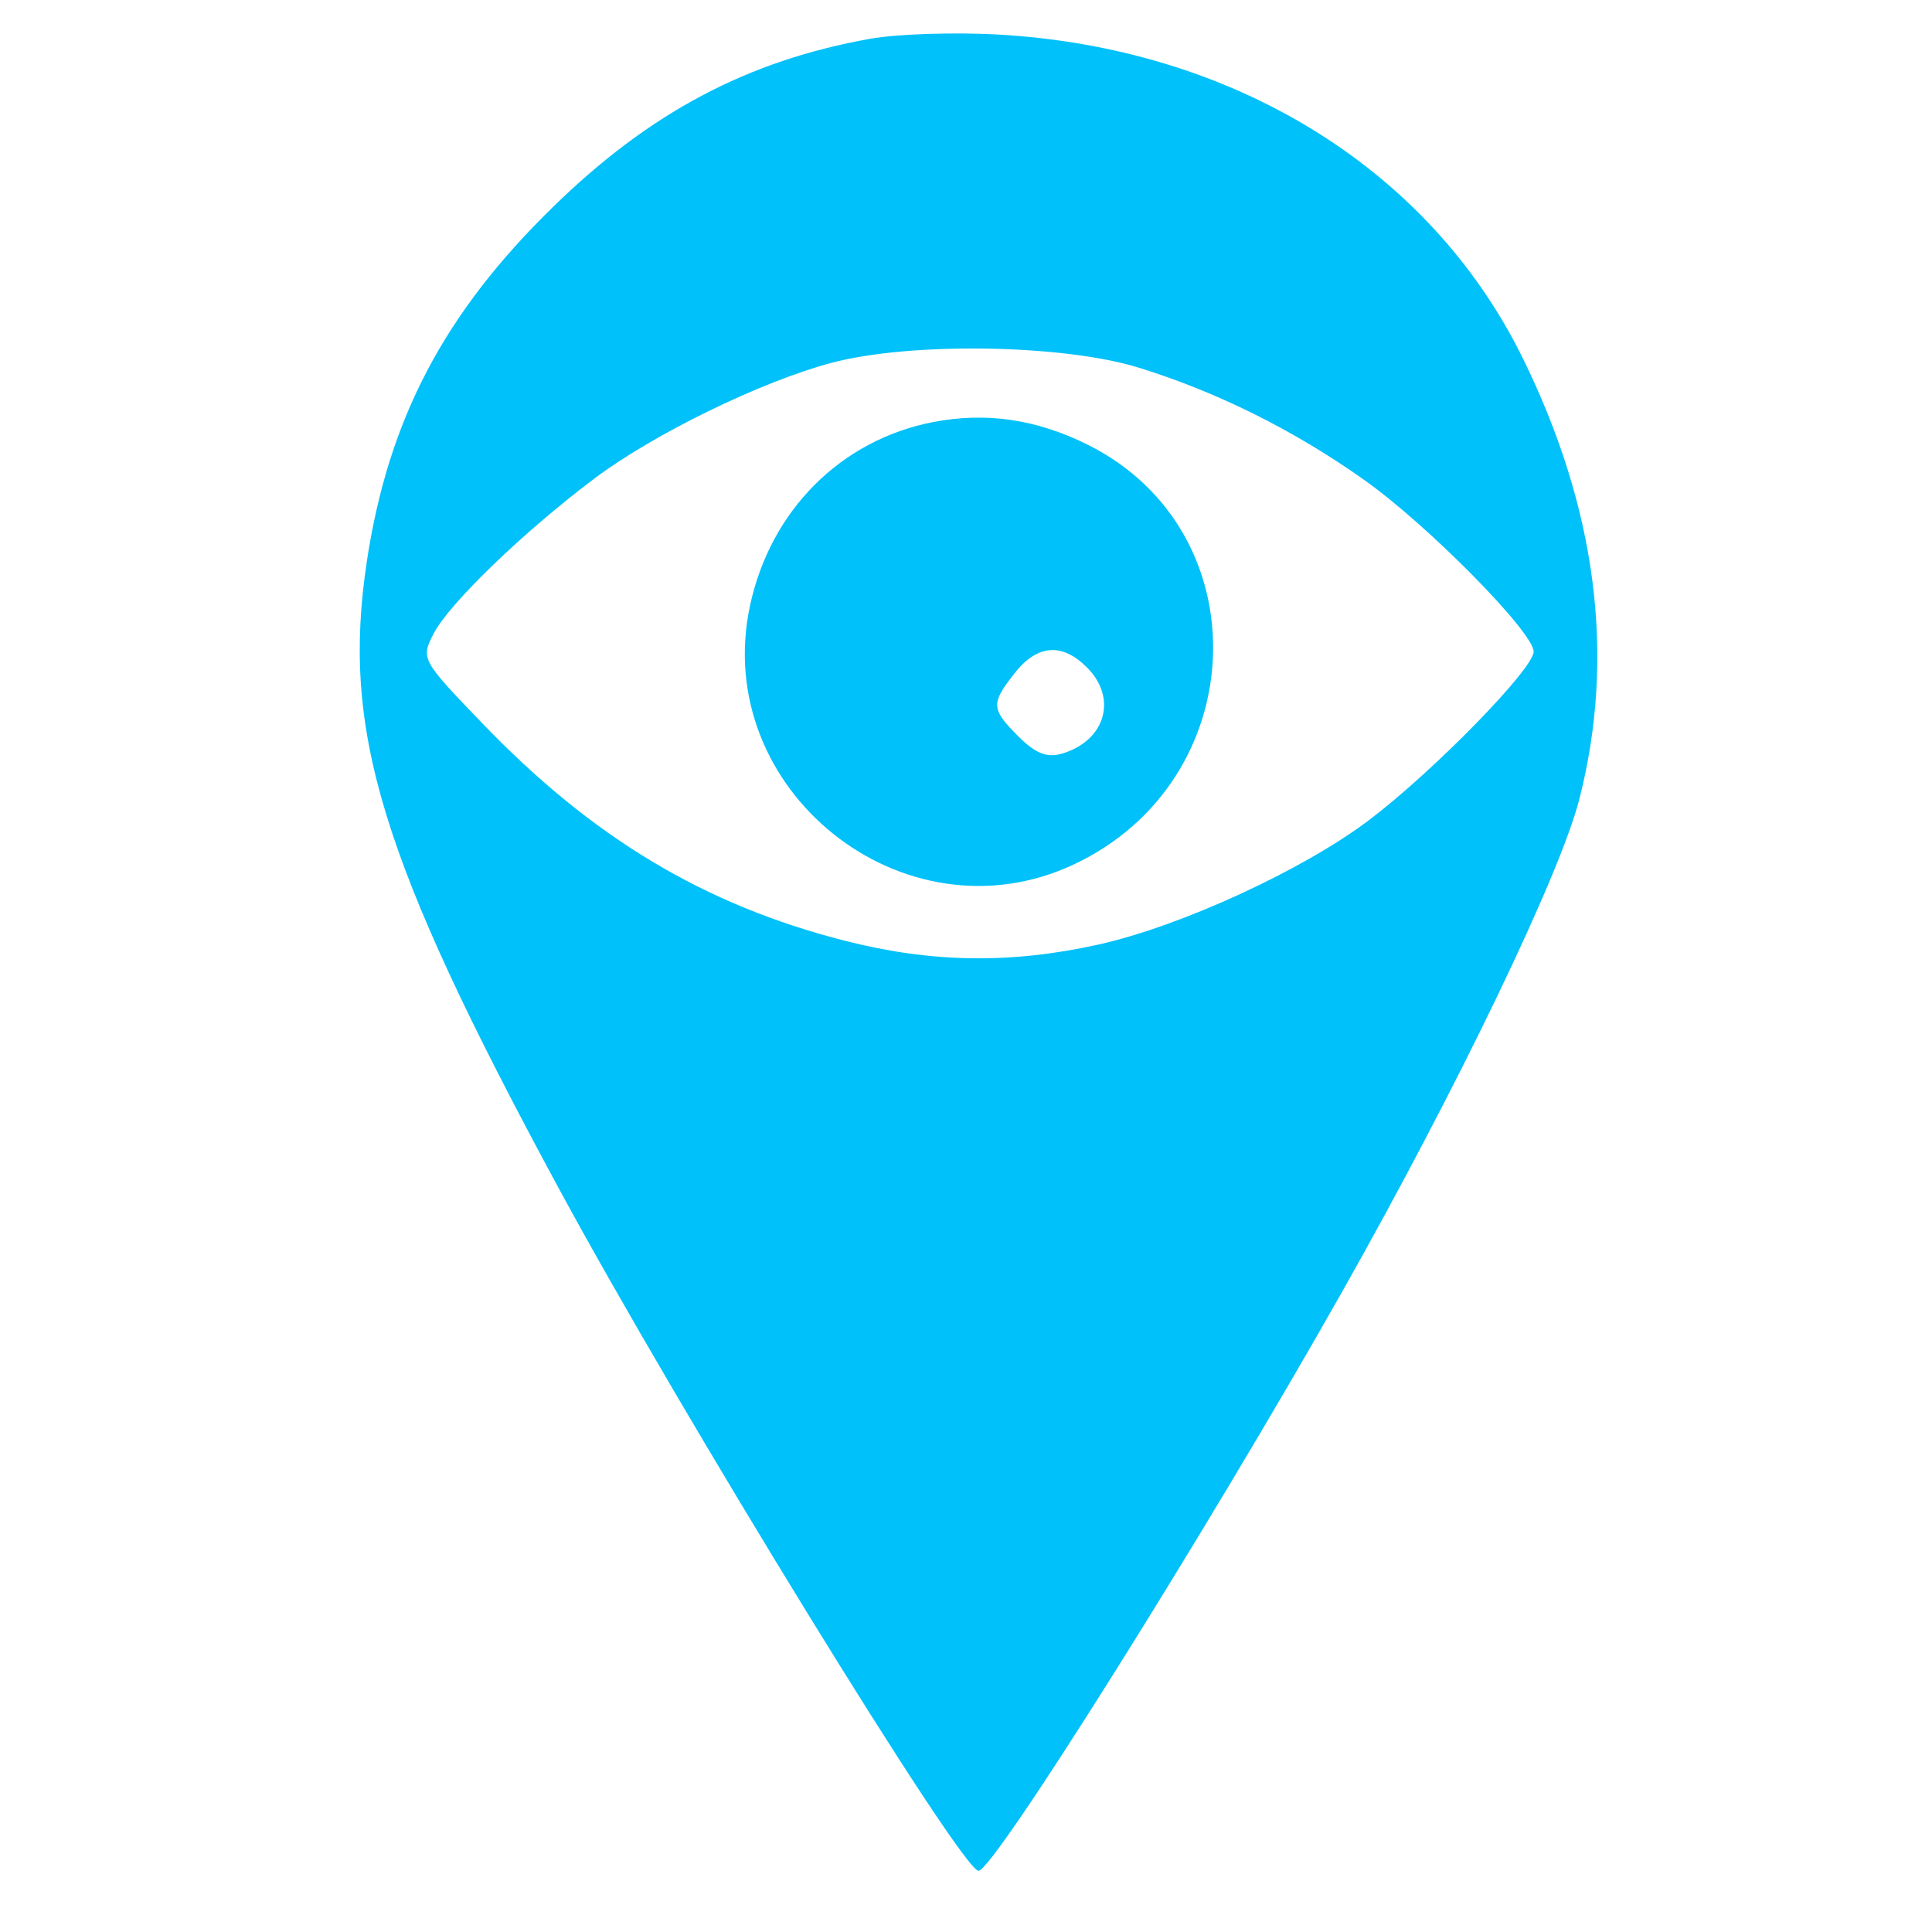 <svg xmlns="http://www.w3.org/2000/svg" xmlns:xlink="http://www.w3.org/1999/xlink" width="512" viewBox="0 0 384 384" height="512" preserveAspectRatio="xMidYMid meet"><defs><clipPath id="b4b305ca9e"><path d="M 56.043 6 L 328.293 6 L 328.293 384 L 56.043 384 Z M 56.043 6 " clip-rule="nonzero"></path></clipPath></defs><g clip-path="url(#b4b305ca9e)"><path fill="#00c1fa" d="M 172.992 7.699 C 148.574 12.055 129.129 22.363 109.91 41.137 C 88.238 62.297 77.188 83.344 72.91 111.59 C 67.832 145.16 75.598 170.602 110.832 235.777 C 135.344 281.113 191.121 371.832 194.488 371.832 C 197.504 371.832 239.637 304.738 266.746 256.77 C 289.688 216.172 310.062 173.863 313.906 158.836 C 321.16 130.469 317.359 100.98 302.586 71.035 C 284.027 33.414 244.965 9.414 198.117 6.852 C 189.535 6.383 178.227 6.762 172.992 7.699 M 165.297 72.109 C 151.312 75.824 129.949 86.242 118.184 95.082 C 104.082 105.68 89.297 119.934 86.207 125.906 C 83.609 130.938 83.727 131.152 95.898 143.801 C 117.746 166.504 139.961 179.832 167.852 186.965 C 185.141 191.383 200.91 191.621 218.395 187.719 C 234.723 184.078 258.938 172.941 272.035 163.055 C 284.812 153.406 304.824 132.941 304.824 129.52 C 304.824 125.688 283.93 104.484 271.301 95.504 C 257.344 85.574 241.906 77.879 226.262 73.055 C 211.262 68.426 180.926 67.957 165.297 72.109 M 185.496 83.883 C 167.125 87.43 153.125 101.453 149.066 120.387 C 141.238 156.898 179.574 187.617 213.316 171.867 C 248.984 155.227 250.727 105.648 216.25 88.418 C 206.09 83.336 196.016 81.852 185.496 83.883 M 201.672 133.793 C 196.883 139.879 196.949 140.902 202.477 146.43 C 205.801 149.754 208.129 150.664 211.082 149.789 C 219.73 147.219 222.168 138.777 216.035 132.645 C 211.09 127.699 206.152 128.094 201.672 133.793 M -580.441 391.312 C -584.148 398.039 -588.77 406.195 -590.715 409.434 L -594.246 415.324 L -568.973 415.324 L -556.094 399.016 C -549.008 390.047 -543.211 381.891 -543.211 380.895 C -543.211 379.828 -549.5 379.082 -558.457 379.082 L -573.707 379.082 Z M 1001.848 398.109 C 996.371 406.984 994.344 411.699 996 411.699 C 997.398 411.699 999.719 412.152 1001.164 412.703 C 1002.898 413.371 1006.824 409.555 1012.809 401.379 C 1025.684 383.781 1025.484 384.516 1017.328 384.516 C 1010.457 384.516 1009.977 384.941 1001.848 398.109 M -601.199 425.402 C -643.395 434.516 -673.68 472.066 -673.68 515.277 C -673.68 541.535 -664.371 565.305 -647.395 582.402 C -630.141 599.781 -611.16 608.535 -586.699 610.398 C -538.242 614.09 -495.012 580.391 -486.961 532.645 C -475.641 465.535 -533.879 410.863 -601.199 425.402 M 5.441 425.383 C -43.754 437.312 -73.086 485.715 -62.211 537.023 C -55.402 569.137 -34.543 593.805 -4.129 605.699 C 4.973 609.262 10.141 609.965 27.582 610.035 C 53.129 610.137 67.668 605.984 86.289 593.273 C 103.926 581.234 104.02 580.934 94.484 567.797 C 90.078 561.73 85.883 556.742 85.156 556.715 C 84.434 556.684 78.492 560.246 71.957 564.633 C 49.832 579.469 25.469 582.191 4.895 572.125 C -31.379 554.379 -39.641 498.492 -10.172 470.23 C -0.012 460.484 11.859 456.152 28.488 456.121 C 53.727 456.074 65.637 463.598 65.637 479.594 C 65.637 484.145 65.75 484.18 81.215 484.18 L 96.801 484.18 L 96.164 468.18 C 95.613 454.238 94.922 451.375 90.77 445.938 C 77.223 428.184 35.422 418.117 5.441 425.383 M 467.496 426.707 C 438.465 436.867 418.941 458.555 410.766 489.727 C 406.805 504.816 408.039 531.203 413.426 546.547 C 432.859 601.945 497.656 623.93 546.734 591.777 C 560.414 582.812 562.512 580.789 561.82 577.203 C 560.746 571.633 555.605 572.453 544.605 579.949 C 527.984 591.277 513.93 595.223 493.277 594.367 C 479.543 593.801 473.984 592.699 465.781 588.914 C 438.066 576.125 420.652 547.188 420.535 513.723 C 420.441 487.387 427.902 469.668 446.227 452.703 C 461.594 438.477 472.738 434.465 496.902 434.465 C 512.68 434.465 517.785 435.199 526.801 438.773 C 541.484 444.594 548.766 452.094 550.414 463.098 C 551.605 471.043 552.062 471.652 556.469 471.141 C 560.535 470.668 561.312 469.605 561.789 463.844 C 563.73 440.41 539.73 424.719 499.621 423.199 C 482.148 422.535 478.184 422.969 467.496 426.707 M 647.492 425.438 C 609.555 435.641 582.066 472.742 582.066 513.746 C 582.066 596.301 681.09 637.988 736.492 578.758 C 784.434 527.508 762.824 444.988 696.348 425.461 C 684.203 421.895 660.715 421.883 647.492 425.438 M 971.617 426.695 C 933.496 439.691 910.047 472.629 910.047 513.172 C 910.047 560.145 941.926 598.395 987.207 605.746 C 1030.648 612.801 1074.969 582.793 1086.809 538.305 C 1090.621 523.973 1090.176 499.629 1085.844 485.598 C 1077.113 457.336 1054.637 434.891 1026.281 426.129 C 1010.094 421.125 987.25 421.363 971.617 426.695 M 785.188 426.895 C 781.516 431.32 783.98 434.625 791.895 435.891 C 797.305 436.758 799.355 438.051 800.18 441.133 C 800.781 443.379 801.285 479.652 801.301 521.738 L 801.324 598.254 L 805.68 601.109 C 809.398 603.543 816.297 603.883 852.734 603.418 C 901.156 602.793 900.711 602.93 902.328 588.574 C 903.355 579.473 900.984 574.781 895.363 574.781 C 892.062 574.781 890.824 577.555 889.715 587.465 L 889.207 591.996 L 813.102 591.996 L 812.195 511.879 C 811.43 443.895 810.879 431.352 808.574 429.078 C 807.078 427.605 801.742 425.863 796.715 425.207 C 789.535 424.27 787.066 424.629 785.188 426.895 M 1129.547 426.812 C 1128.148 428.492 1127.387 454.207 1127.059 510.617 L 1126.586 591.996 L 1119.949 592.551 C 1113.176 593.113 1110.461 596.152 1112.34 601.059 C 1113.93 605.199 1129.594 604.684 1134.992 600.312 L 1139.27 596.852 L 1141.082 447.031 L 1145.52 453.375 C 1147.957 456.863 1173.512 492.18 1202.305 531.852 C 1250.52 598.289 1255.035 603.941 1259.477 603.426 L 1264.301 602.867 L 1264.773 521.488 C 1265.09 467.309 1265.891 439.332 1267.176 437.789 C 1268.234 436.512 1271.691 435.215 1274.855 434.906 C 1279.156 434.488 1280.75 433.359 1281.168 430.426 C 1281.875 425.48 1276.758 423.645 1266.906 425.309 C 1253.699 427.539 1254.336 423.398 1254.336 506.961 C 1254.336 548.25 1253.723 582.02 1252.977 582.008 C 1252.23 581.996 1249.645 578.938 1247.23 575.215 C 1237.855 560.73 1141.535 428.785 1138.781 426.648 C 1135.012 423.727 1132.062 423.777 1129.547 426.812 M -468.465 428.27 C -469.797 429.605 -470.73 435.238 -470.73 441.926 C -470.73 454.125 -471.035 453.766 -458.953 455.594 C -455.41 456.129 -455.305 457.883 -454.422 531.316 L -453.516 606.492 L -420.898 606.492 L -420.402 576.348 L -419.91 546.207 L -395.941 545.43 C -367.297 544.5 -357.566 541.137 -345.164 527.875 C -333.887 515.82 -330.297 505.27 -330.297 484.18 C -330.297 469.008 -330.898 465.742 -335.352 456.668 C -341.082 445.004 -349.859 436.492 -361.914 430.918 C -369.531 427.391 -373.844 427.059 -418.18 426.547 C -454.902 426.125 -466.734 426.531 -468.465 428.27 M -316.68 429.434 C -320.219 432.301 -320.797 434.91 -321.672 452.086 L -322.664 471.496 L -291.34 471.496 L -291.34 465.516 C -291.34 456.637 -288.75 455.188 -272.855 455.188 L -258.723 455.188 L -258.723 607.398 L -224.332 607.398 L -223.387 456.094 L -212.59 455.539 C -196.242 454.699 -193.723 455.797 -192.355 464.348 L -191.191 471.637 L -161.777 470.59 L -161.777 451.855 C -161.777 423.98 -154.902 426.195 -241.508 426.195 C -307.164 426.195 -312.992 426.445 -316.68 429.434 M -149.242 428.648 C -149.762 430 -149.938 436.32 -149.637 442.691 L -149.094 454.281 L -140.484 454.832 L -131.879 455.387 L -131.879 578.406 L -139.996 578.406 C -149.48 578.406 -150.57 580.461 -149.652 596.621 L -149.094 606.492 L -115.703 606.988 C -90.203 607.367 -81.969 606.938 -80.848 605.176 C -79.133 602.469 -78.832 585.43 -80.43 581.273 C -81.195 579.277 -83.883 578.406 -89.289 578.406 C -96.73 578.406 -97.094 578.148 -98.246 572.02 C -99.582 564.895 -99.293 461.02 -97.93 457.453 C -97.422 456.129 -93.836 455.188 -89.297 455.188 C -80.336 455.188 -79.328 453.723 -79.328 440.691 C -79.328 425.387 -77.344 426.195 -114.914 426.195 C -141.336 426.195 -148.496 426.707 -149.242 428.648 M 176.34 429.496 C 175.371 431.309 164.309 460.871 151.762 495.184 C 120.742 580.016 122.457 576.016 116.211 578.191 C 111.18 579.945 110.938 580.531 110.938 590.848 C 110.938 607.477 110.855 607.398 128.152 607.398 C 141.715 607.398 143.586 606.969 147.441 602.965 C 149.785 600.531 154.578 590.539 158.082 580.77 L 164.461 563.004 L 193.176 562.504 C 211.117 562.191 222.742 562.711 224.16 563.887 C 225.406 564.922 229.105 573.258 232.383 582.414 C 240.672 605.586 242.816 607.398 261.965 607.398 C 273.047 607.398 277.512 606.734 278.188 604.977 C 278.695 603.648 278.836 597.328 278.496 590.934 C 277.965 580.977 277.359 579.234 274.27 578.75 C 272.281 578.441 269.797 577.148 268.742 575.879 C 267.688 574.609 255.047 541.242 240.656 501.73 C 226.262 462.219 213.969 429.062 213.34 428.043 C 212.691 426.996 204.789 426.195 195.152 426.195 C 180.52 426.195 177.859 426.66 176.34 429.496 M 648.062 436.789 C 623.648 445.848 605.121 464.508 597.395 487.805 C 593.125 500.676 593.172 522.934 597.508 538.242 C 613.172 593.633 680.793 613.66 723.25 575.484 C 740.523 559.953 752.438 527.508 750.082 502.414 C 747.645 476.43 730.914 453.461 705.477 441.16 C 693.055 435.152 690 434.441 674.48 433.934 C 661.039 433.492 655.25 434.117 648.062 436.789 M 975.086 437.66 C 945.395 448.352 929.406 467.199 923.168 498.855 C 919.543 517.266 921.777 533.637 930.32 551.227 C 944.801 581.043 980.168 600.5 1009.898 595 C 1044.801 588.547 1066.785 567.621 1075.809 532.273 C 1085.438 494.559 1067.496 457.23 1031.453 439.984 C 1021.41 435.18 1017.273 434.277 1003.367 433.852 C 989.91 433.438 984.965 434.105 975.086 437.66 M -593.043 456.766 C -619.156 463.598 -635.574 484.977 -637.051 514.078 C -638.094 534.539 -633.391 546.551 -618.57 561.293 C -609.84 569.977 -605.324 572.953 -596.918 575.566 C -568.484 584.41 -540.445 571.059 -527.23 542.383 C -520.891 528.621 -520.547 504.137 -526.512 490.957 C -532.039 478.738 -545.148 465.418 -556.414 460.574 C -566.48 456.242 -584.059 454.414 -593.043 456.766 M -419.113 457.32 C -419.652 458.727 -419.867 472.07 -419.59 486.977 L -419.086 514.078 L -401.871 514.562 C -381.109 515.145 -374.148 512.406 -368.539 501.441 C -363.82 492.219 -363.824 477.637 -368.551 469.566 C -374.988 458.57 -380.09 456.297 -400.086 455.492 C -414.438 454.914 -418.336 455.289 -419.113 457.32 M 184.504 499.289 C 178.766 516.07 174.613 530.34 175.277 531 C 176.719 532.438 213.496 532.629 214.918 531.203 C 215.465 530.656 211.191 516.387 205.422 499.492 L 194.934 468.777 Z M 529.383 666.113 C 527.246 669.734 523.719 672.781 520.836 673.504 C 503.59 677.805 493.852 699.168 501.16 716.66 C 504.488 724.621 515.359 733.801 523.203 735.273 C 536.688 737.801 550.855 731.199 556.754 719.637 C 561.023 711.266 561.469 696.414 557.672 689.066 C 554.262 682.473 545.09 674.766 538.891 673.285 C 531.535 671.531 531.07 670.898 534.027 666.676 C 537.23 662.102 537.508 659.949 534.895 659.949 C 533.863 659.949 531.383 662.723 529.383 666.113 M -42.863 672.707 C -56.496 675.766 -65.219 686.402 -66.191 701.148 C -67.141 715.562 -61.637 726.312 -50.406 731.977 C -45.957 734.219 -39.488 736.055 -36.027 736.055 C -28.383 736.055 -14.094 729.457 -14.094 725.926 C -14.094 722.609 -14.703 722.68 -23.156 726.992 C -42.055 736.637 -61.219 724.785 -61.199 703.465 C -61.188 687.855 -51.184 677.672 -35.969 677.789 C -25.445 677.871 -20.258 680.168 -18.566 685.5 C -17.762 688.035 -16.754 688.699 -15.547 687.492 C -14.551 686.496 -14.281 683.961 -14.949 681.855 C -17.168 674.871 -31.527 670.164 -42.863 672.707 M 56.875 674.219 C 54.93 675.453 55.02 675.965 57.328 676.852 C 61.602 678.496 61.598 727.203 57.32 730.75 C 54.727 732.902 54.801 733.27 58.051 734.473 C 62.199 736.008 69.258 734.586 69.258 732.219 C 69.258 731.34 68.445 730.617 67.445 730.617 C 66.32 730.617 65.637 720.652 65.637 704.344 C 65.637 688.035 66.32 678.07 67.445 678.07 C 68.445 678.07 69.258 676.844 69.258 675.352 C 69.258 672.355 61.008 671.602 56.875 674.219 M 78.379 673.781 C 78.406 674.645 79.633 676.934 81.094 678.867 C 83.137 681.566 83.754 688.219 83.754 707.453 L 83.754 732.52 L 88.738 734.5 C 95.262 737.094 115.281 733.914 121.688 729.27 C 124.246 727.418 128.316 721.949 130.734 717.125 C 134.75 709.102 134.957 707.523 133.121 698.766 C 128.973 678.988 121.938 674.102 95.988 672.977 C 86.27 672.555 78.344 672.918 78.379 673.781 M 159.141 678.363 C 157.777 681.688 153.168 693.789 148.898 705.25 C 144.633 716.711 139.957 727.922 138.512 730.164 C 136.102 733.91 136.184 734.242 139.512 734.242 C 142.203 734.242 144.176 731.672 147.207 724.199 L 151.285 714.156 L 163.273 714.684 L 175.262 715.215 L 179.793 724.277 C 183.141 730.969 185.504 733.504 188.848 733.973 C 193.293 734.602 193.312 734.543 190.035 730.922 C 188.195 728.891 182.086 715.215 176.449 700.531 C 170.812 685.852 165.172 673.492 163.914 673.074 C 162.625 672.648 160.535 674.965 159.141 678.363 M 216.098 675.273 C 214.844 676.785 214.375 679.461 215.055 681.215 C 216.234 684.258 216.406 684.258 218.629 681.238 C 220.27 679.012 223.461 678.07 229.371 678.07 L 237.777 678.07 L 237.777 706.047 C 237.777 731.578 239.238 740.688 242.117 733.176 C 242.723 731.605 243.215 718.562 243.215 704.195 L 243.215 678.07 L 251.426 678.07 C 257.055 678.07 259.965 678.926 260.68 680.785 C 262.445 685.391 265.234 683.793 264.625 678.523 L 264.055 673.539 L 241.215 673.031 C 222.578 672.621 217.957 673.031 216.098 675.273 M 351.266 673.91 C 350.633 674.543 351.188 676.758 352.504 678.828 C 353.816 680.902 359.238 694.254 364.547 708.504 C 375.953 739.109 377.465 739.926 385.254 719.723 C 389.059 709.859 392.887 700 396.73 690.148 C 400.164 681.348 402.523 673.688 401.965 673.129 C 399.402 670.566 395.27 678.074 387.266 699.828 C 382.504 712.773 377.977 723.371 377.207 723.371 C 375.918 723.371 370.113 709.168 361.777 685.613 C 358.562 676.531 353.871 671.305 351.262 673.91 M 409.922 674.336 C 409.922 675.277 410.738 676.547 411.734 677.164 C 412.797 677.82 413.547 688.461 413.547 702.949 C 413.547 723.355 413.027 728.188 410.547 730.93 C 407.684 734.094 407.93 734.242 415.984 734.242 C 424.215 734.242 427.145 732.051 421.703 729.961 C 417.777 728.457 417.699 681.422 421.613 677.508 C 423.062 676.062 423.742 674.371 423.125 673.754 C 421.328 671.957 409.922 672.461 409.922 674.336 M 437.93 677.082 C 432.09 682.914 431.922 692.316 437.559 697.48 C 439.797 699.535 445.016 702.91 449.148 704.984 C 459.234 710.047 462.473 713.598 462.473 719.594 C 462.473 729.797 452.188 733.434 439.906 727.574 C 433.418 724.48 430.246 725.043 432.613 728.871 C 434.562 732.023 445.262 736.055 451.684 736.055 C 459.883 736.055 467.91 727.52 467.91 718.801 C 467.91 713.711 466.605 710.922 462.379 706.973 C 459.34 704.137 455.059 701.254 452.867 700.574 C 444.727 698.047 438.914 692.488 438.914 687.227 C 438.914 680.77 442.539 677.762 450.598 677.531 C 454.832 677.414 458.363 678.684 461.203 681.352 C 467.812 687.559 470.742 682.715 464.285 676.258 C 458.746 670.719 443.824 671.184 437.93 677.082 M 476.969 674.336 C 476.969 675.277 477.785 676.547 478.781 677.164 C 481.492 678.836 481.16 729.328 478.418 732.066 C 476.727 733.758 478.211 734.242 485.102 734.242 L 493.961 734.242 L 489.996 730.547 C 486.312 727.117 486.027 725.188 486.027 703.586 C 486.027 685.199 486.594 679.855 488.727 678.086 C 490.211 676.852 490.977 675.121 490.434 674.238 C 489.102 672.086 476.969 672.176 476.969 674.336 M 574.199 673.855 C 573.543 674.512 573.008 686.555 573.008 700.617 C 573.008 720.828 572.418 727.031 570.188 730.215 C 567.492 734.059 567.574 734.242 571.965 734.242 C 577.785 734.242 578.332 731.957 578.902 705.25 L 579.348 684.41 L 597.469 709.324 C 607.438 723.027 616.609 734.242 617.855 734.242 C 619.562 734.242 620.121 727.859 620.121 708.371 C 620.121 687.887 620.707 681.66 622.941 678.473 C 625.621 674.645 625.547 674.445 621.391 674.445 C 617.316 674.445 616.941 675.273 615.867 686.676 C 615.23 693.402 614.703 703.594 614.695 709.328 C 614.691 715.059 613.918 719.746 612.98 719.746 C 612.043 719.746 604.355 710.109 595.895 698.328 C 579.852 675.996 576.191 671.867 574.199 673.855 M -5.438 677.266 C -1.664 679.91 -1.41 681.426 -1.41 701.484 C -1.41 720.016 -0.934 723.488 2.152 727.41 C 10.027 737.426 27.547 738.723 36.324 729.949 C 41.492 724.777 43.547 714.434 43.758 692.473 C 43.836 684.422 44.785 677.898 46.066 676.617 C 47.754 674.93 47.152 674.445 43.348 674.445 L 38.453 674.445 L 38.441 693.02 C 38.43 722.352 34.449 730.617 20.332 730.617 C 6.219 730.617 2.238 722.352 2.223 693.02 L 2.215 674.445 L -3.629 674.445 C -9.426 674.445 -9.441 674.461 -5.438 677.266 M 270.691 677.453 C 272.988 680.031 273.805 685.602 274.305 702.055 C 274.945 723.098 275.012 723.387 280.605 728.98 C 291.207 739.578 310.176 737.605 316.57 725.242 C 318.539 721.438 319.32 714.27 319.32 700.012 C 319.32 688.688 320.102 679.609 321.133 678.977 C 324.465 676.918 322.992 674.184 318.867 674.77 C 314.949 675.328 314.754 676.227 313.832 698 C 313.305 710.461 312.172 722.141 311.32 723.961 C 307.797 731.469 293.039 732.773 285.445 726.246 C 280.473 721.973 280.344 721.367 279.457 698.613 L 278.551 675.352 L 273.141 674.738 C 268.008 674.152 267.883 674.293 270.691 677.453 M 88.48 680.934 C 86.766 685.398 87.242 725.781 89.039 728.621 C 91.355 732.285 111.816 730.188 118.008 725.652 C 123.938 721.312 129.051 711.434 129.051 704.312 C 129.059 696.742 123.484 687 116.375 682.145 C 108.887 677.035 90.285 676.23 88.48 680.934 M 515.367 681.738 C 504.547 688.336 500.781 706.043 507.766 717.496 C 521.707 740.367 554.887 731.211 554.887 704.492 C 554.887 694.68 551.535 687.219 544.711 681.852 C 538.219 676.746 523.648 676.691 515.367 681.738 M 158.367 694.832 C 156.18 701.059 154.395 706.766 154.406 707.516 C 154.418 708.262 158.82 708.875 164.191 708.875 L 173.957 708.875 L 169.203 696.188 C 166.59 689.211 163.977 683.504 163.398 683.504 C 162.816 683.504 160.555 688.602 158.367 694.832 " fill-opacity="1" fill-rule="evenodd"></path></g></svg>